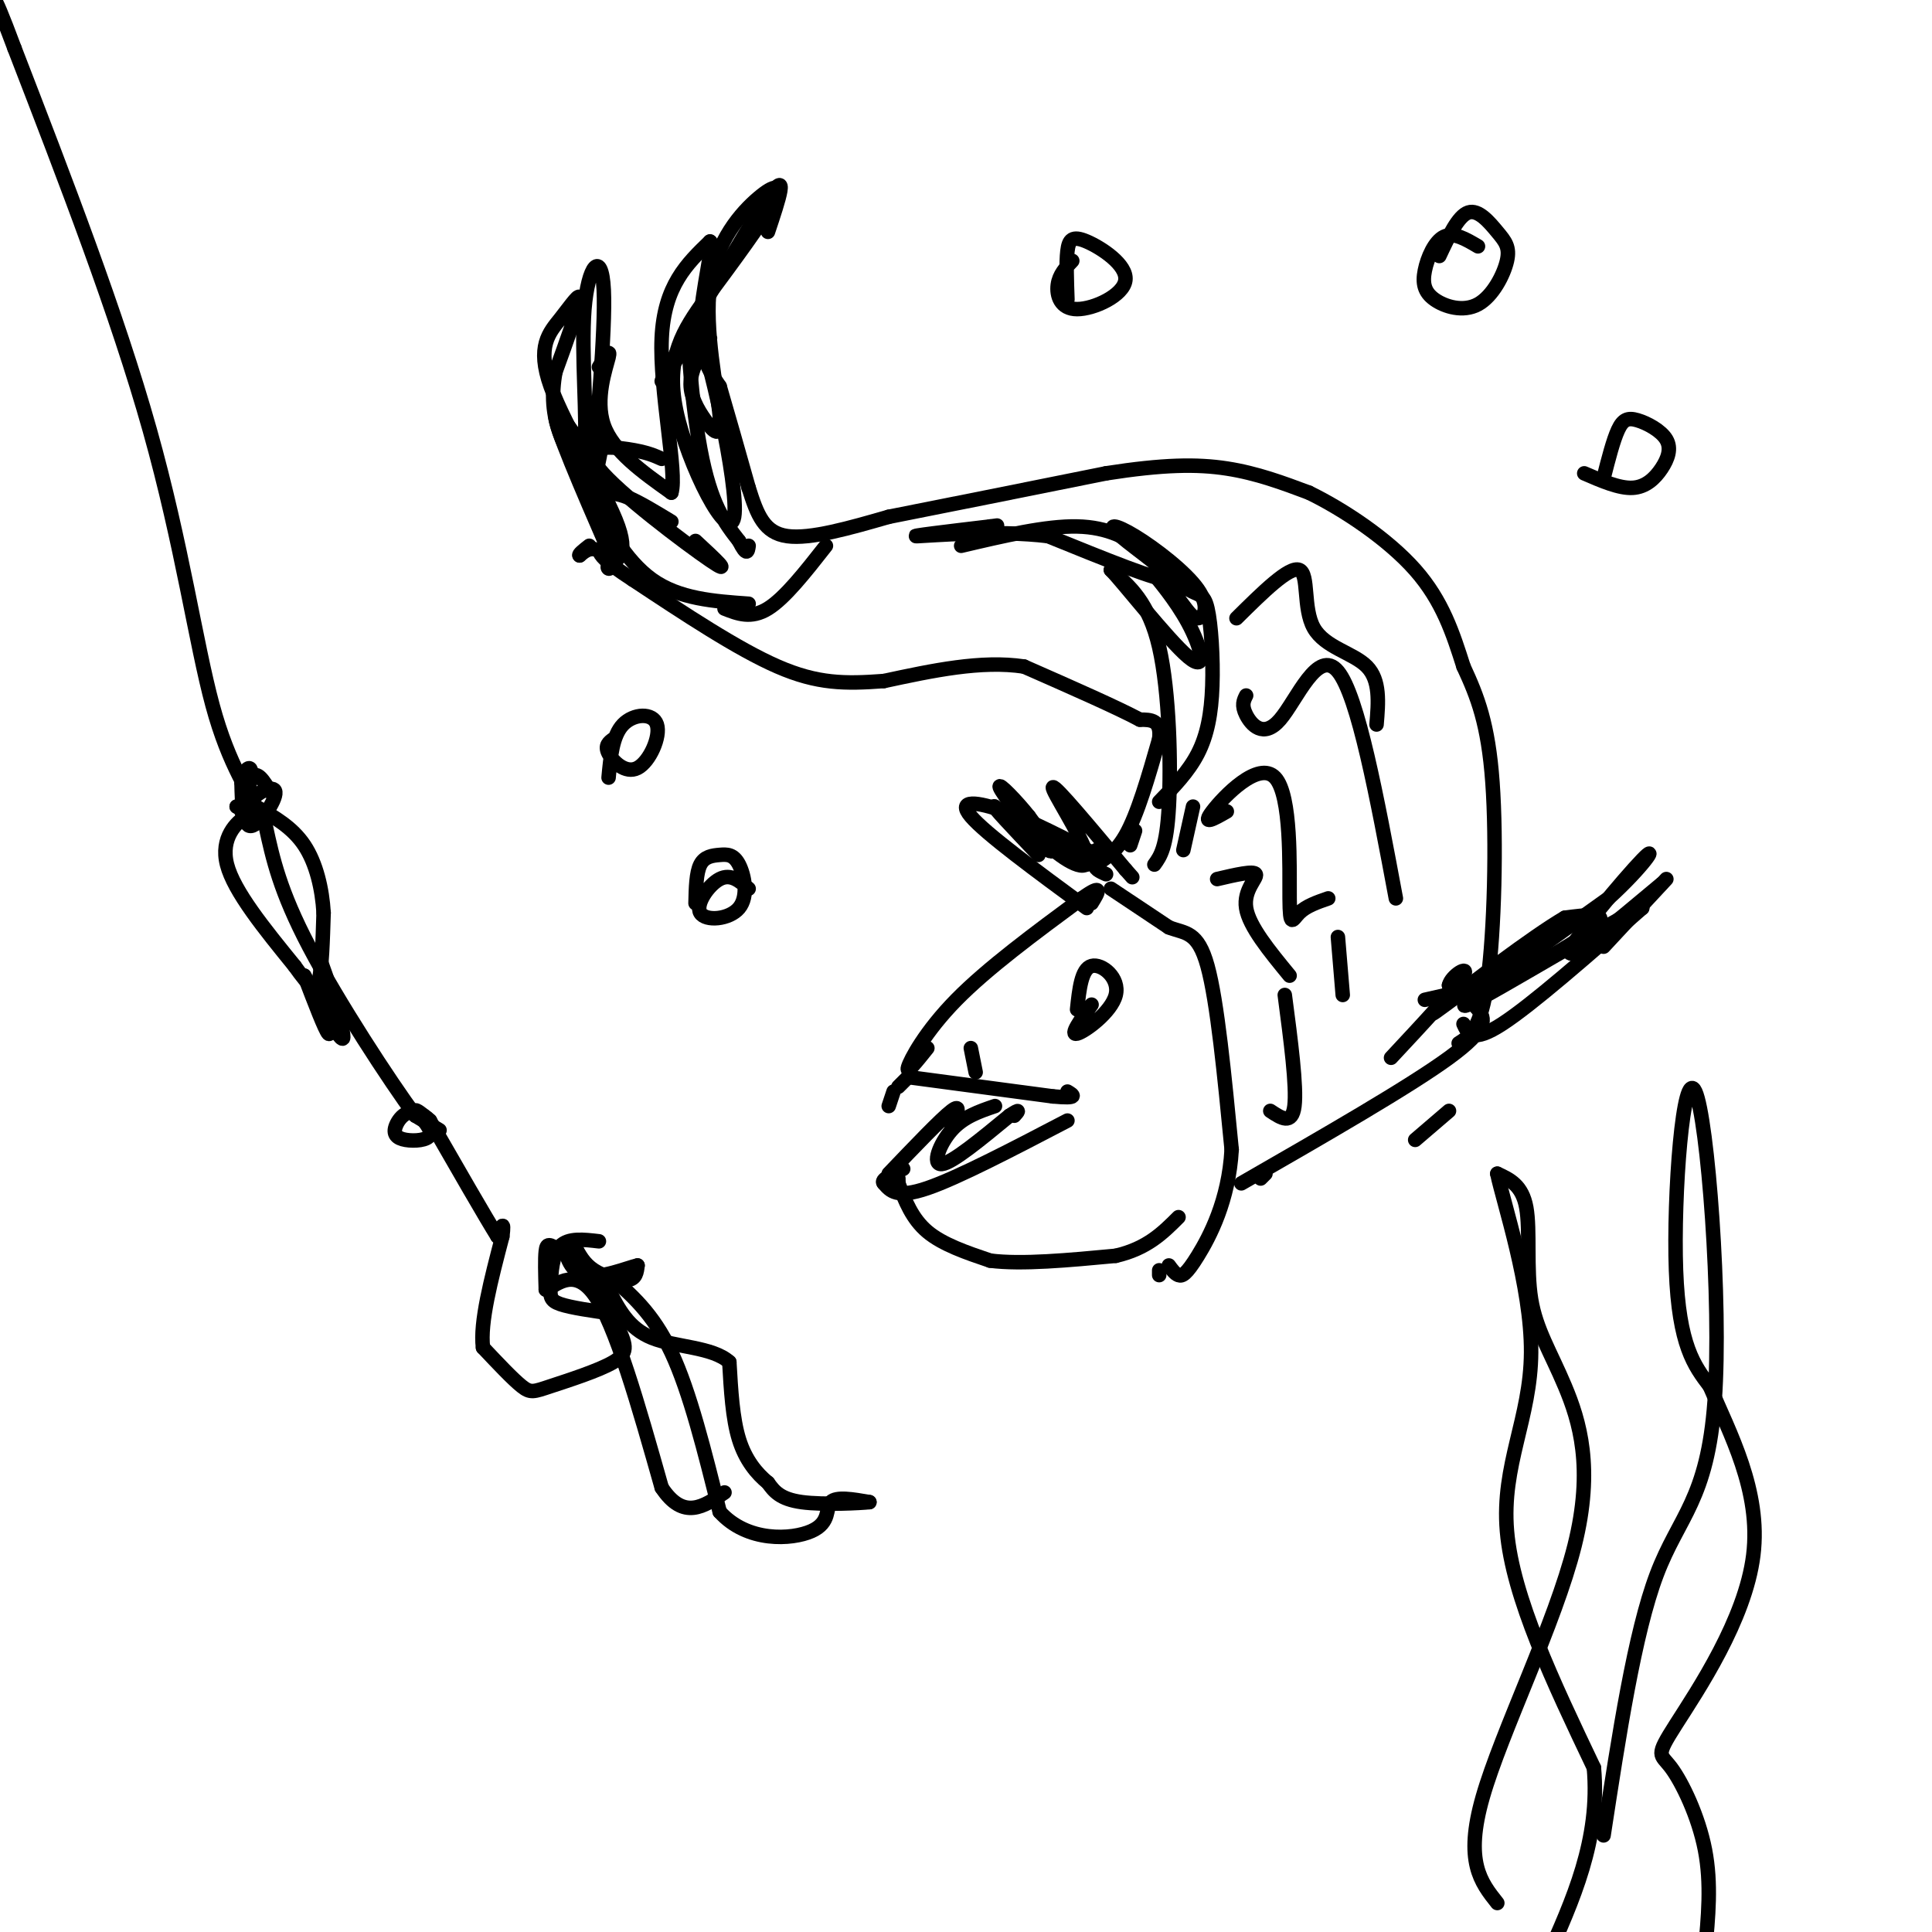 <svg viewBox='0 0 400 400' version='1.1' xmlns='http://www.w3.org/2000/svg' xmlns:xlink='http://www.w3.org/1999/xlink'><g fill='none' stroke='rgb(0,0,0)' stroke-width='3' stroke-linecap='round' stroke-linejoin='round'><path d='M192,217c-2.222,2.778 -4.444,5.556 -4,4c0.444,-1.556 3.556,-7.444 10,-14c6.444,-6.556 16.222,-13.778 26,-21'/><path d='M224,186c4.667,-3.333 3.333,-1.167 2,1'/><path d='M184,229c0.000,0.000 1.000,-3.000 1,-3'/><path d='M186,225c0.000,0.000 2.000,-2.000 2,-2'/><path d='M188,223c0.000,0.000 30.000,4.000 30,4'/><path d='M218,227c5.500,0.500 4.250,-0.250 3,-1'/><path d='M221,232c-11.333,5.917 -22.667,11.833 -29,14c-6.333,2.167 -7.667,0.583 -9,-1'/><path d='M183,245c-0.833,-0.667 1.583,-1.833 4,-3'/><path d='M184,243c5.417,-5.667 10.833,-11.333 13,-13c2.167,-1.667 1.083,0.667 0,3'/><path d='M186,244c0.000,0.000 0.000,1.000 0,1'/><path d='M186,245c1.417,3.667 2.833,7.333 6,10c3.167,2.667 8.083,4.333 13,6'/><path d='M205,261c6.500,0.833 16.250,-0.083 26,-1'/><path d='M231,260c6.500,-1.500 9.750,-4.750 13,-8'/><path d='M230,184c0.000,0.000 12.000,8.000 12,8'/><path d='M242,192c3.422,1.333 5.978,0.667 8,8c2.022,7.333 3.511,22.667 5,38'/><path d='M255,238c-0.595,10.595 -4.583,18.083 -7,22c-2.417,3.917 -3.262,4.262 -4,4c-0.738,-0.262 -1.369,-1.131 -2,-2'/><path d='M240,264c0.000,0.000 0.000,-1.000 0,-1'/><path d='M293,236c0.000,0.000 7.000,-6.000 7,-6'/><path d='M262,243c0.000,0.000 -1.000,1.000 -1,1'/><path d='M257,245c17.356,-9.978 34.711,-19.956 43,-26c8.289,-6.044 7.511,-8.156 6,-10c-1.511,-1.844 -3.756,-3.422 -6,-5'/><path d='M300,204c0.400,-1.978 4.400,-4.422 3,-2c-1.400,2.422 -8.200,9.711 -15,17'/><path d='M221,177c0.000,0.000 2.000,0.000 2,0'/><path d='M229,181c-1.356,-0.622 -2.711,-1.244 -2,-2c0.711,-0.756 3.489,-1.644 6,-6c2.511,-4.356 4.756,-12.178 7,-20'/><path d='M240,153c0.500,-4.000 -1.750,-4.000 -4,-4'/><path d='M236,149c-4.667,-2.500 -14.333,-6.750 -24,-11'/><path d='M212,138c-8.833,-1.333 -18.917,0.833 -29,3'/><path d='M183,141c-8.067,0.600 -13.733,0.600 -22,-3c-8.267,-3.600 -19.133,-10.800 -30,-18'/><path d='M131,120c-6.167,-4.000 -6.583,-5.000 -7,-6'/><path d='M124,114c-1.833,-0.833 -2.917,0.083 -4,1'/><path d='M120,115c-0.333,-0.167 0.833,-1.083 2,-2'/><path d='M124,76c1.267,-2.089 2.533,-4.178 2,-2c-0.533,2.178 -2.867,8.622 -1,14c1.867,5.378 7.933,9.689 14,14'/><path d='M139,102c1.289,-4.044 -2.489,-21.156 -2,-32c0.489,-10.844 5.244,-15.422 10,-20'/><path d='M147,50c0.933,0.089 -1.733,10.311 -2,17c-0.267,6.689 1.867,9.844 4,13'/><path d='M149,80c1.667,5.667 3.833,13.333 6,21'/><path d='M155,101c1.778,5.667 3.222,9.333 8,10c4.778,0.667 12.889,-1.667 21,-4'/><path d='M184,107c11.000,-2.167 28.000,-5.583 45,-9'/><path d='M229,98c11.800,-1.844 18.800,-1.956 25,-1c6.200,0.956 11.600,2.978 17,5'/><path d='M271,102c7.089,3.444 16.311,9.556 22,16c5.689,6.444 7.844,13.222 10,20'/><path d='M303,138c2.893,6.238 5.125,11.833 6,24c0.875,12.167 0.393,30.905 -1,41c-1.393,10.095 -3.696,11.548 -6,13'/><path d='M239,179c1.267,-1.756 2.533,-3.511 3,-12c0.467,-8.489 0.133,-23.711 -2,-33c-2.133,-9.289 -6.067,-12.644 -10,-16'/><path d='M230,118c1.949,1.850 11.821,14.475 16,18c4.179,3.525 2.663,-2.051 0,-7c-2.663,-4.949 -6.475,-9.271 -7,-10c-0.525,-0.729 2.238,2.136 5,5'/><path d='M244,124c1.498,1.877 2.744,4.070 4,4c1.256,-0.070 2.522,-2.403 0,-6c-2.522,-3.597 -8.831,-8.459 -13,-11c-4.169,-2.541 -6.199,-2.761 -3,0c3.199,2.761 11.628,8.503 10,9c-1.628,0.497 -13.314,-4.252 -25,-9'/><path d='M217,111c-10.556,-1.311 -24.444,-0.089 -27,0c-2.556,0.089 6.222,-0.956 15,-2'/><path d='M205,109c2.500,-0.333 1.250,-0.167 0,0'/><path d='M199,113c8.778,-2.067 17.556,-4.133 24,-4c6.444,0.133 10.556,2.467 14,5c3.444,2.533 6.222,5.267 9,8'/><path d='M246,122c2.215,1.365 3.254,0.778 4,4c0.746,3.222 1.201,10.252 1,16c-0.201,5.748 -1.057,10.214 -3,14c-1.943,3.786 -4.971,6.893 -8,10'/><path d='M235,172c0.000,0.000 -1.000,3.000 -1,3'/><path d='M247,167c0.000,0.000 -2.000,9.000 -2,9'/><path d='M295,207c6.511,-1.444 13.022,-2.889 20,-6c6.978,-3.111 14.422,-7.889 16,-10c1.578,-2.111 -2.711,-1.556 -7,-1'/><path d='M324,190c-6.778,3.933 -20.222,14.267 -25,18c-4.778,3.733 -0.889,0.867 3,-2'/><path d='M226,208c-2.304,3.208 -4.607,6.417 -3,6c1.607,-0.417 7.125,-4.458 8,-8c0.875,-3.542 -2.893,-6.583 -5,-6c-2.107,0.583 -2.554,4.792 -3,9'/><path d='M201,217c0.000,0.000 1.000,5.000 1,5'/><path d='M206,229c-3.267,1.111 -6.533,2.222 -9,5c-2.467,2.778 -4.133,7.222 -2,7c2.133,-0.222 8.067,-5.111 14,-10'/><path d='M209,231c2.500,-1.667 1.750,-0.833 1,0'/><path d='M225,188c-10.489,-7.711 -20.978,-15.422 -24,-19c-3.022,-3.578 1.422,-3.022 7,-1c5.578,2.022 12.289,5.511 19,9'/><path d='M227,177c3.167,1.333 1.583,0.167 0,-1'/><path d='M217,174c0.000,0.000 8.000,5.000 8,5'/><path d='M303,212c0.917,2.000 1.833,4.000 8,0c6.167,-4.000 17.583,-14.000 29,-24'/><path d='M340,188c-4.778,1.689 -31.222,17.911 -36,20c-4.778,2.089 12.111,-9.956 29,-22'/><path d='M333,186c7.190,-6.512 10.667,-11.792 7,-8c-3.667,3.792 -14.476,16.655 -15,19c-0.524,2.345 9.238,-5.827 19,-14'/><path d='M345,182c0.000,0.000 -13.000,14.000 -13,14'/><path d='M215,177c-5.111,-5.378 -10.222,-10.756 -9,-10c1.222,0.756 8.778,7.644 11,9c2.222,1.356 -0.889,-2.822 -4,-7'/><path d='M213,169c-2.412,-3.063 -6.442,-7.221 -6,-6c0.442,1.221 5.356,7.822 10,12c4.644,4.178 9.020,5.932 8,2c-1.020,-3.932 -7.434,-13.552 -7,-14c0.434,-0.448 7.717,8.276 15,17'/><path d='M233,180c2.500,2.833 1.250,1.417 0,0'/><path d='M116,85c2.512,8.042 5.024,16.083 7,19c1.976,2.917 3.417,0.708 1,-5c-2.417,-5.708 -8.690,-14.917 -9,-13c-0.310,1.917 5.345,14.958 11,28'/><path d='M126,114c1.350,5.078 -0.776,3.773 0,3c0.776,-0.773 4.454,-1.014 2,-8c-2.454,-6.986 -11.039,-20.718 -14,-29c-2.961,-8.282 -0.297,-11.114 2,-14c2.297,-2.886 4.228,-5.824 4,-4c-0.228,1.824 -2.614,8.412 -5,15'/><path d='M115,77c-0.871,4.671 -0.547,8.850 1,13c1.547,4.150 4.318,8.272 5,3c0.682,-5.272 -0.724,-19.939 0,-29c0.724,-9.061 3.580,-12.516 4,-4c0.420,8.516 -1.594,29.005 -2,36c-0.406,6.995 0.797,0.498 2,-6'/><path d='M125,90c0.333,-1.000 0.167,-0.500 0,0'/><path d='M141,73c-3.067,4.778 -6.133,9.556 -2,2c4.133,-7.556 15.467,-27.444 20,-34c4.533,-6.556 2.267,0.222 0,7'/><path d='M147,70c-1.905,3.050 -3.809,6.099 -4,9c-0.191,2.901 1.332,5.653 3,8c1.668,2.347 3.480,4.289 3,-1c-0.480,-5.289 -3.252,-17.809 -2,-27c1.252,-9.191 6.529,-15.051 10,-18c3.471,-2.949 5.134,-2.985 3,1c-2.134,3.985 -8.067,11.993 -14,20'/><path d='M146,62c-4.380,6.224 -8.331,11.784 -6,23c2.331,11.216 10.944,28.089 12,22c1.056,-6.089 -5.447,-35.139 -8,-40c-2.553,-4.861 -1.158,14.468 1,26c2.158,11.532 5.079,15.266 8,19'/><path d='M153,112c1.667,3.333 1.833,2.167 2,1'/><path d='M137,95c-1.577,-0.708 -3.155,-1.417 -7,-2c-3.845,-0.583 -9.958,-1.042 -6,4c3.958,5.042 17.988,15.583 23,19c5.012,3.417 1.006,-0.292 -3,-4'/><path d='M139,108c-3.324,-2.021 -6.648,-4.041 -9,-5c-2.352,-0.959 -3.734,-0.855 -5,-1c-1.266,-0.145 -2.418,-0.539 -1,3c1.418,3.539 5.405,11.011 11,15c5.595,3.989 12.797,4.494 20,5'/><path d='M150,126c2.750,1.083 5.500,2.167 9,0c3.500,-2.167 7.750,-7.583 12,-13'/><path d='M120,260c0.000,0.000 8.000,15.000 8,15'/><path d='M128,275c1.729,3.628 2.051,5.199 -1,7c-3.051,1.801 -9.475,3.831 -13,5c-3.525,1.169 -4.150,1.477 -6,0c-1.850,-1.477 -4.925,-4.738 -8,-8'/><path d='M100,279c-0.667,-5.167 1.667,-14.083 4,-23'/><path d='M104,256c0.500,-3.833 -0.250,-1.917 -1,0'/><path d='M103,256c-2.500,-4.000 -8.250,-14.000 -14,-24'/><path d='M89,232c-3.783,-3.668 -6.241,-0.839 -7,1c-0.759,1.839 0.180,2.687 2,3c1.820,0.313 4.520,0.089 5,-1c0.480,-1.089 -1.260,-3.045 -3,-5'/><path d='M86,230c0.000,-0.500 1.500,0.750 3,2'/><path d='M91,234c0.000,0.000 -5.000,-3.000 -5,-3'/><path d='M86,231c-5.267,-7.133 -15.933,-23.467 -22,-35c-6.067,-11.533 -7.533,-18.267 -9,-25'/><path d='M55,171c-3.440,-7.071 -7.542,-12.250 -11,-25c-3.458,-12.750 -6.274,-33.071 -13,-57c-6.726,-23.929 -17.363,-51.464 -28,-79'/><path d='M3,10c-5.333,-14.333 -4.667,-10.667 -4,-7'/><path d='M119,258c0.956,1.822 1.911,3.644 4,5c2.089,1.356 5.311,2.244 7,2c1.689,-0.244 1.844,-1.622 2,-3'/><path d='M132,262c-1.917,0.393 -7.708,2.875 -11,2c-3.292,-0.875 -4.083,-5.107 -4,-6c0.083,-0.893 1.042,1.554 2,4'/><path d='M124,257c-3.161,-0.375 -6.321,-0.750 -8,1c-1.679,1.750 -1.875,5.625 -2,8c-0.125,2.375 -0.179,3.250 2,4c2.179,0.750 6.589,1.375 11,2'/><path d='M126,264c4.583,3.917 9.167,7.833 13,16c3.833,8.167 6.917,20.583 10,33'/><path d='M149,313c5.702,6.369 14.958,5.792 19,4c4.042,-1.792 2.869,-4.798 4,-6c1.131,-1.202 4.565,-0.601 8,0'/><path d='M180,311c-1.556,0.178 -9.444,0.622 -14,0c-4.556,-0.622 -5.778,-2.311 -7,-4'/><path d='M159,307c-2.333,-1.911 -4.667,-4.689 -6,-9c-1.333,-4.311 -1.667,-10.156 -2,-16'/><path d='M151,282c-3.467,-3.156 -11.133,-3.044 -16,-5c-4.867,-1.956 -6.933,-5.978 -9,-10'/><path d='M126,267c-3.476,-3.262 -7.667,-6.417 -10,-8c-2.333,-1.583 -2.810,-1.595 -3,0c-0.190,1.595 -0.095,4.798 0,8'/><path d='M113,267c1.600,-0.311 5.600,-5.089 10,1c4.400,6.089 9.200,23.044 14,40'/><path d='M137,308c4.500,6.833 8.750,3.917 13,1'/><path d='M50,167c0.000,0.000 -1.000,0.000 -1,0'/><path d='M49,167c0.000,0.000 0.000,0.000 0,0'/><path d='M54,170c-0.511,-1.067 -1.022,-2.133 -3,-1c-1.978,1.133 -5.422,4.467 -4,10c1.422,5.533 7.711,13.267 14,21'/><path d='M61,200c3.244,4.556 4.356,5.444 5,3c0.644,-2.444 0.822,-8.222 1,-14'/><path d='M67,189c-0.289,-4.933 -1.511,-10.267 -4,-14c-2.489,-3.733 -6.244,-5.867 -10,-8'/><path d='M53,167c-1.385,-0.385 0.151,2.651 0,3c-0.151,0.349 -1.989,-1.989 -1,-4c0.989,-2.011 4.805,-3.695 5,-2c0.195,1.695 -3.230,6.770 -5,7c-1.770,0.230 -1.885,-4.385 -2,-9'/><path d='M50,162c0.284,-2.451 1.994,-4.080 2,-2c0.006,2.080 -1.691,7.868 -2,8c-0.309,0.132 0.769,-5.391 2,-7c1.231,-1.609 2.616,0.695 4,3'/><path d='M67,206c0.833,4.333 1.667,8.667 1,8c-0.667,-0.667 -2.833,-6.333 -5,-12'/><path d='M63,202c1.369,2.238 7.292,13.833 8,13c0.708,-0.833 -3.798,-14.095 -5,-17c-1.202,-2.905 0.899,4.548 3,12'/><path d='M155,184c-1.847,-1.600 -3.693,-3.200 -6,-2c-2.307,1.200 -5.073,5.199 -4,7c1.073,1.801 5.986,1.405 8,-1c2.014,-2.405 1.127,-6.820 0,-9c-1.127,-2.180 -2.496,-2.125 -4,-2c-1.504,0.125 -3.144,0.322 -4,2c-0.856,1.678 -0.928,4.839 -1,8'/><path d='M127,153c-0.930,0.673 -1.860,1.346 -1,3c0.860,1.654 3.509,4.289 6,3c2.491,-1.289 4.825,-6.501 4,-9c-0.825,-2.499 -4.807,-2.285 -7,0c-2.193,2.285 -2.596,6.643 -3,11'/><path d='M222,54c-1.361,1.430 -2.722,2.860 -3,5c-0.278,2.140 0.528,4.991 4,5c3.472,0.009 9.611,-2.822 10,-6c0.389,-3.178 -4.972,-6.702 -8,-8c-3.028,-1.298 -3.722,-0.371 -4,2c-0.278,2.371 -0.139,6.185 0,10'/><path d='M306,51c-2.505,-1.481 -5.009,-2.962 -7,-2c-1.991,0.962 -3.468,4.368 -4,7c-0.532,2.632 -0.118,4.491 2,6c2.118,1.509 5.940,2.667 9,1c3.060,-1.667 5.356,-6.158 6,-9c0.644,-2.842 -0.365,-4.034 -2,-6c-1.635,-1.966 -3.896,-4.704 -6,-4c-2.104,0.704 -4.052,4.852 -6,9'/><path d='M328,98c3.619,1.571 7.238,3.143 10,3c2.762,-0.143 4.668,-2.000 6,-4c1.332,-2.000 2.089,-4.144 1,-6c-1.089,-1.856 -4.024,-3.423 -6,-4c-1.976,-0.577 -2.993,-0.165 -4,2c-1.007,2.165 -2.003,6.082 -3,10'/><path d='M310,394c-3.423,-4.302 -6.846,-8.604 -3,-22c3.846,-13.396 14.962,-35.885 19,-52c4.038,-16.115 1.000,-25.856 -2,-33c-3.000,-7.144 -5.962,-11.693 -7,-18c-1.038,-6.307 -0.154,-14.374 -1,-19c-0.846,-4.626 -3.423,-5.813 -6,-7'/><path d='M310,243c1.167,5.667 7.083,23.333 7,37c-0.083,13.667 -6.167,23.333 -5,37c1.167,13.667 9.583,31.333 18,49'/><path d='M330,366c1.333,14.833 -4.333,27.417 -10,40'/><path d='M332,380c3.212,-20.943 6.424,-41.885 11,-54c4.576,-12.115 10.515,-15.402 12,-36c1.485,-20.598 -1.485,-58.507 -4,-64c-2.515,-5.493 -4.576,21.431 -4,37c0.576,15.569 3.788,19.785 7,24'/><path d='M354,287c4.046,9.608 10.662,21.627 9,35c-1.662,13.373 -11.600,28.100 -16,35c-4.400,6.900 -3.262,5.973 -1,9c2.262,3.027 5.646,10.008 7,17c1.354,6.992 0.677,13.996 0,21'/><path d='M252,182c3.800,-0.889 7.600,-1.778 8,-1c0.400,0.778 -2.600,3.222 -2,7c0.600,3.778 4.800,8.889 9,14'/><path d='M266,206c1.250,9.500 2.500,19.000 2,23c-0.500,4.000 -2.750,2.500 -5,1'/><path d='M254,168c-2.656,1.522 -5.311,3.043 -3,0c2.311,-3.043 9.589,-10.651 13,-7c3.411,3.651 2.957,18.560 3,25c0.043,6.440 0.584,4.411 2,3c1.416,-1.411 3.708,-2.206 6,-3'/><path d='M277,194c0.000,0.000 1.000,12.000 1,12'/><path d='M258,144c-0.506,1.000 -1.012,2.000 0,4c1.012,2.000 3.542,5.000 7,1c3.458,-4.000 7.845,-15.000 12,-10c4.155,5.000 8.077,26.000 12,47'/><path d='M256,128c5.470,-5.417 10.940,-10.833 13,-10c2.060,0.833 0.708,7.917 3,12c2.292,4.083 8.226,5.167 11,8c2.774,2.833 2.387,7.417 2,12'/></g>
</svg>